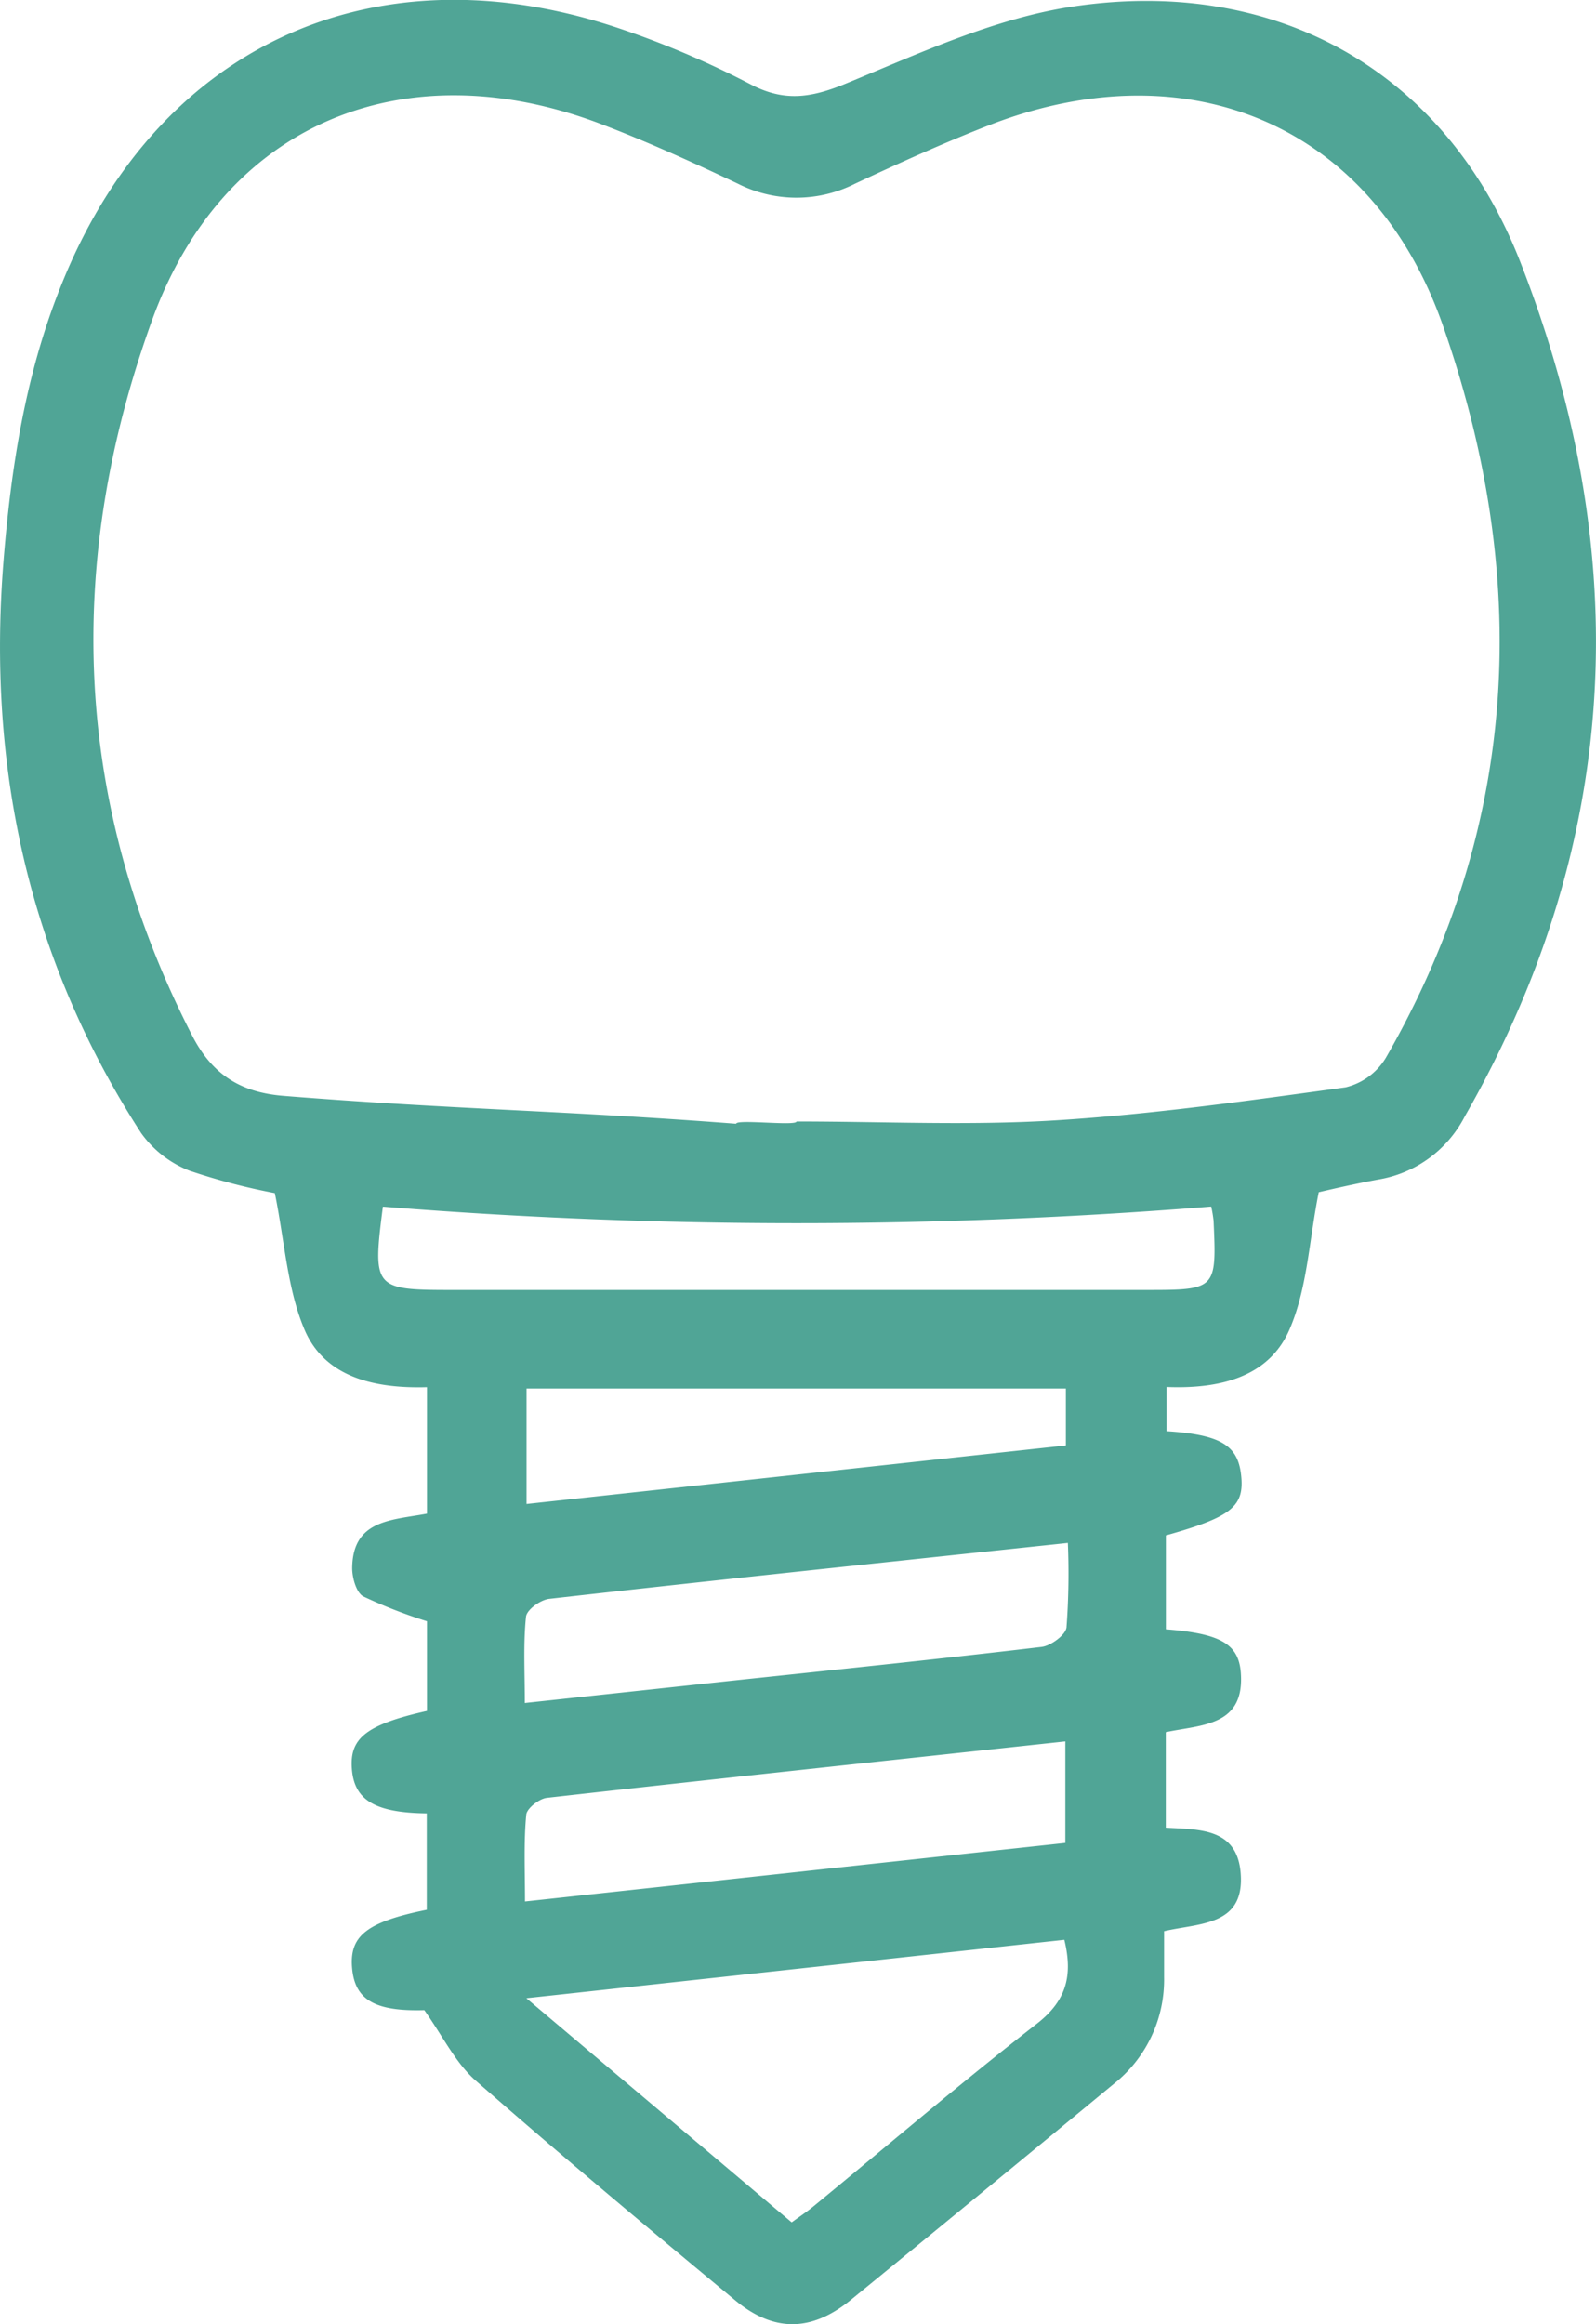 <svg xmlns="http://www.w3.org/2000/svg" viewBox="0 0 176.78 257.25"><defs><style>.cls-1{fill:#50a596;}</style></defs><title>Asset 2@4x-9</title><g id="Layer_2" data-name="Layer 2"><g id="Layer_1-2" data-name="Layer 1"><path class="cls-1" d="M47,222.51c-5.42.15-7.69-1.1-8-4.65s1.57-5.1,8.27-6.46V200.73c-5.68-.07-8-1.44-8.29-4.85s1.45-4.95,8.31-6.49v-9.93a54.92,54.92,0,0,1-7.06-2.75c-.77-.43-1.23-2.08-1.22-3.16.06-5.36,4.43-5.27,8.28-6v-14c-5.62.16-11.14-1-13.47-6.16-2-4.55-2.27-9.9-3.38-15.32A70.65,70.65,0,0,1,21,129.59a11.88,11.88,0,0,1-5.37-4.17C3.13,106.11-1.44,84.85.39,62.08,1.22,51.77,2.8,41.63,6.61,32,17.05,5.37,41-5.95,68.17,3a101.91,101.91,0,0,1,15,6.35c3.67,1.91,6.57,1.49,10.28,0,8.16-3.34,16.43-7.21,25-8.57C141-2.75,160,7.63,168.36,28.91,181,61.13,179.75,93,162.25,123.57a13.2,13.2,0,0,1-9.62,7c-2.44.45-4.85,1-6.56,1.4-1.08,5.39-1.27,10.75-3.29,15.31-2.32,5.21-7.77,6.48-13.56,6.25v4.89c5.89.38,7.85,1.52,8.24,4.76.43,3.56-1,4.72-8.32,6.78v10.39c6,.47,8.06,1.59,8.3,4.82.44,5.95-4.39,5.73-8.31,6.57v10.57c3.66.22,7.87,0,8.29,5,.49,5.91-4.56,5.54-8.48,6.46,0,1.83,0,3.47,0,5.11a14.7,14.7,0,0,1-5.56,11.78q-14.53,12-29.11,23.9c-4.37,3.57-8.54,3.64-12.85.06-9.65-8-19.31-16.06-28.75-24.33C50.45,228.33,49.06,225.42,47,222.51Zm34.54-98.12c0-.53,6.66.28,6.69-.25,9.59,0,19.21.47,28.76-.13,10.73-.67,21.41-2.19,32.06-3.65a7.17,7.17,0,0,0,4.47-3.3c14.94-26,16-53.45,6.25-81.17C152,13.91,131.85,5.43,110,13.69c-5.19,2-10.25,4.29-15.28,6.64a14.38,14.38,0,0,1-13,0c-5-2.37-10.09-4.68-15.28-6.65-21.74-8.22-41.73,0-49.61,21.8-9.67,26.75-8.79,53.36,4.45,79.14,2.32,4.53,5.6,6.33,10.19,6.69C50.39,122.82,62.65,122.93,81.51,124.39Zm36.38,90.33-59.62,6.47L87.69,246c.92-.67,1.7-1.19,2.41-1.77,8.24-6.76,16.34-13.68,24.75-20.22C118.07,221.5,118.87,218.77,117.89,214.72ZM42.41,133.57c-1.16,9-1,9.22,7.5,9.22q38.55,0,77.1,0c7.69,0,7.76-.06,7.41-7.68a14.65,14.65,0,0,0-.26-1.55A573.58,573.58,0,0,1,42.41,133.57Zm75.87,37.22-9.43,1c-16,1.7-32,3.38-48,5.19-1,.11-2.52,1.21-2.59,2-.31,3-.13,6.05-.13,9.53l22.32-2.4c11.65-1.24,23.3-2.43,34.93-3.81,1-.12,2.65-1.31,2.75-2.16A80.64,80.64,0,0,0,118.28,170.79ZM58.15,210.48,118,204V192.76c-19.37,2.09-38.41,4.11-57.43,6.25-.86.1-2.22,1.17-2.28,1.87C58,203.9,58.15,207,58.15,210.48Zm.17-44L118.06,160v-6.3H58.32Z"/></g></g></svg>